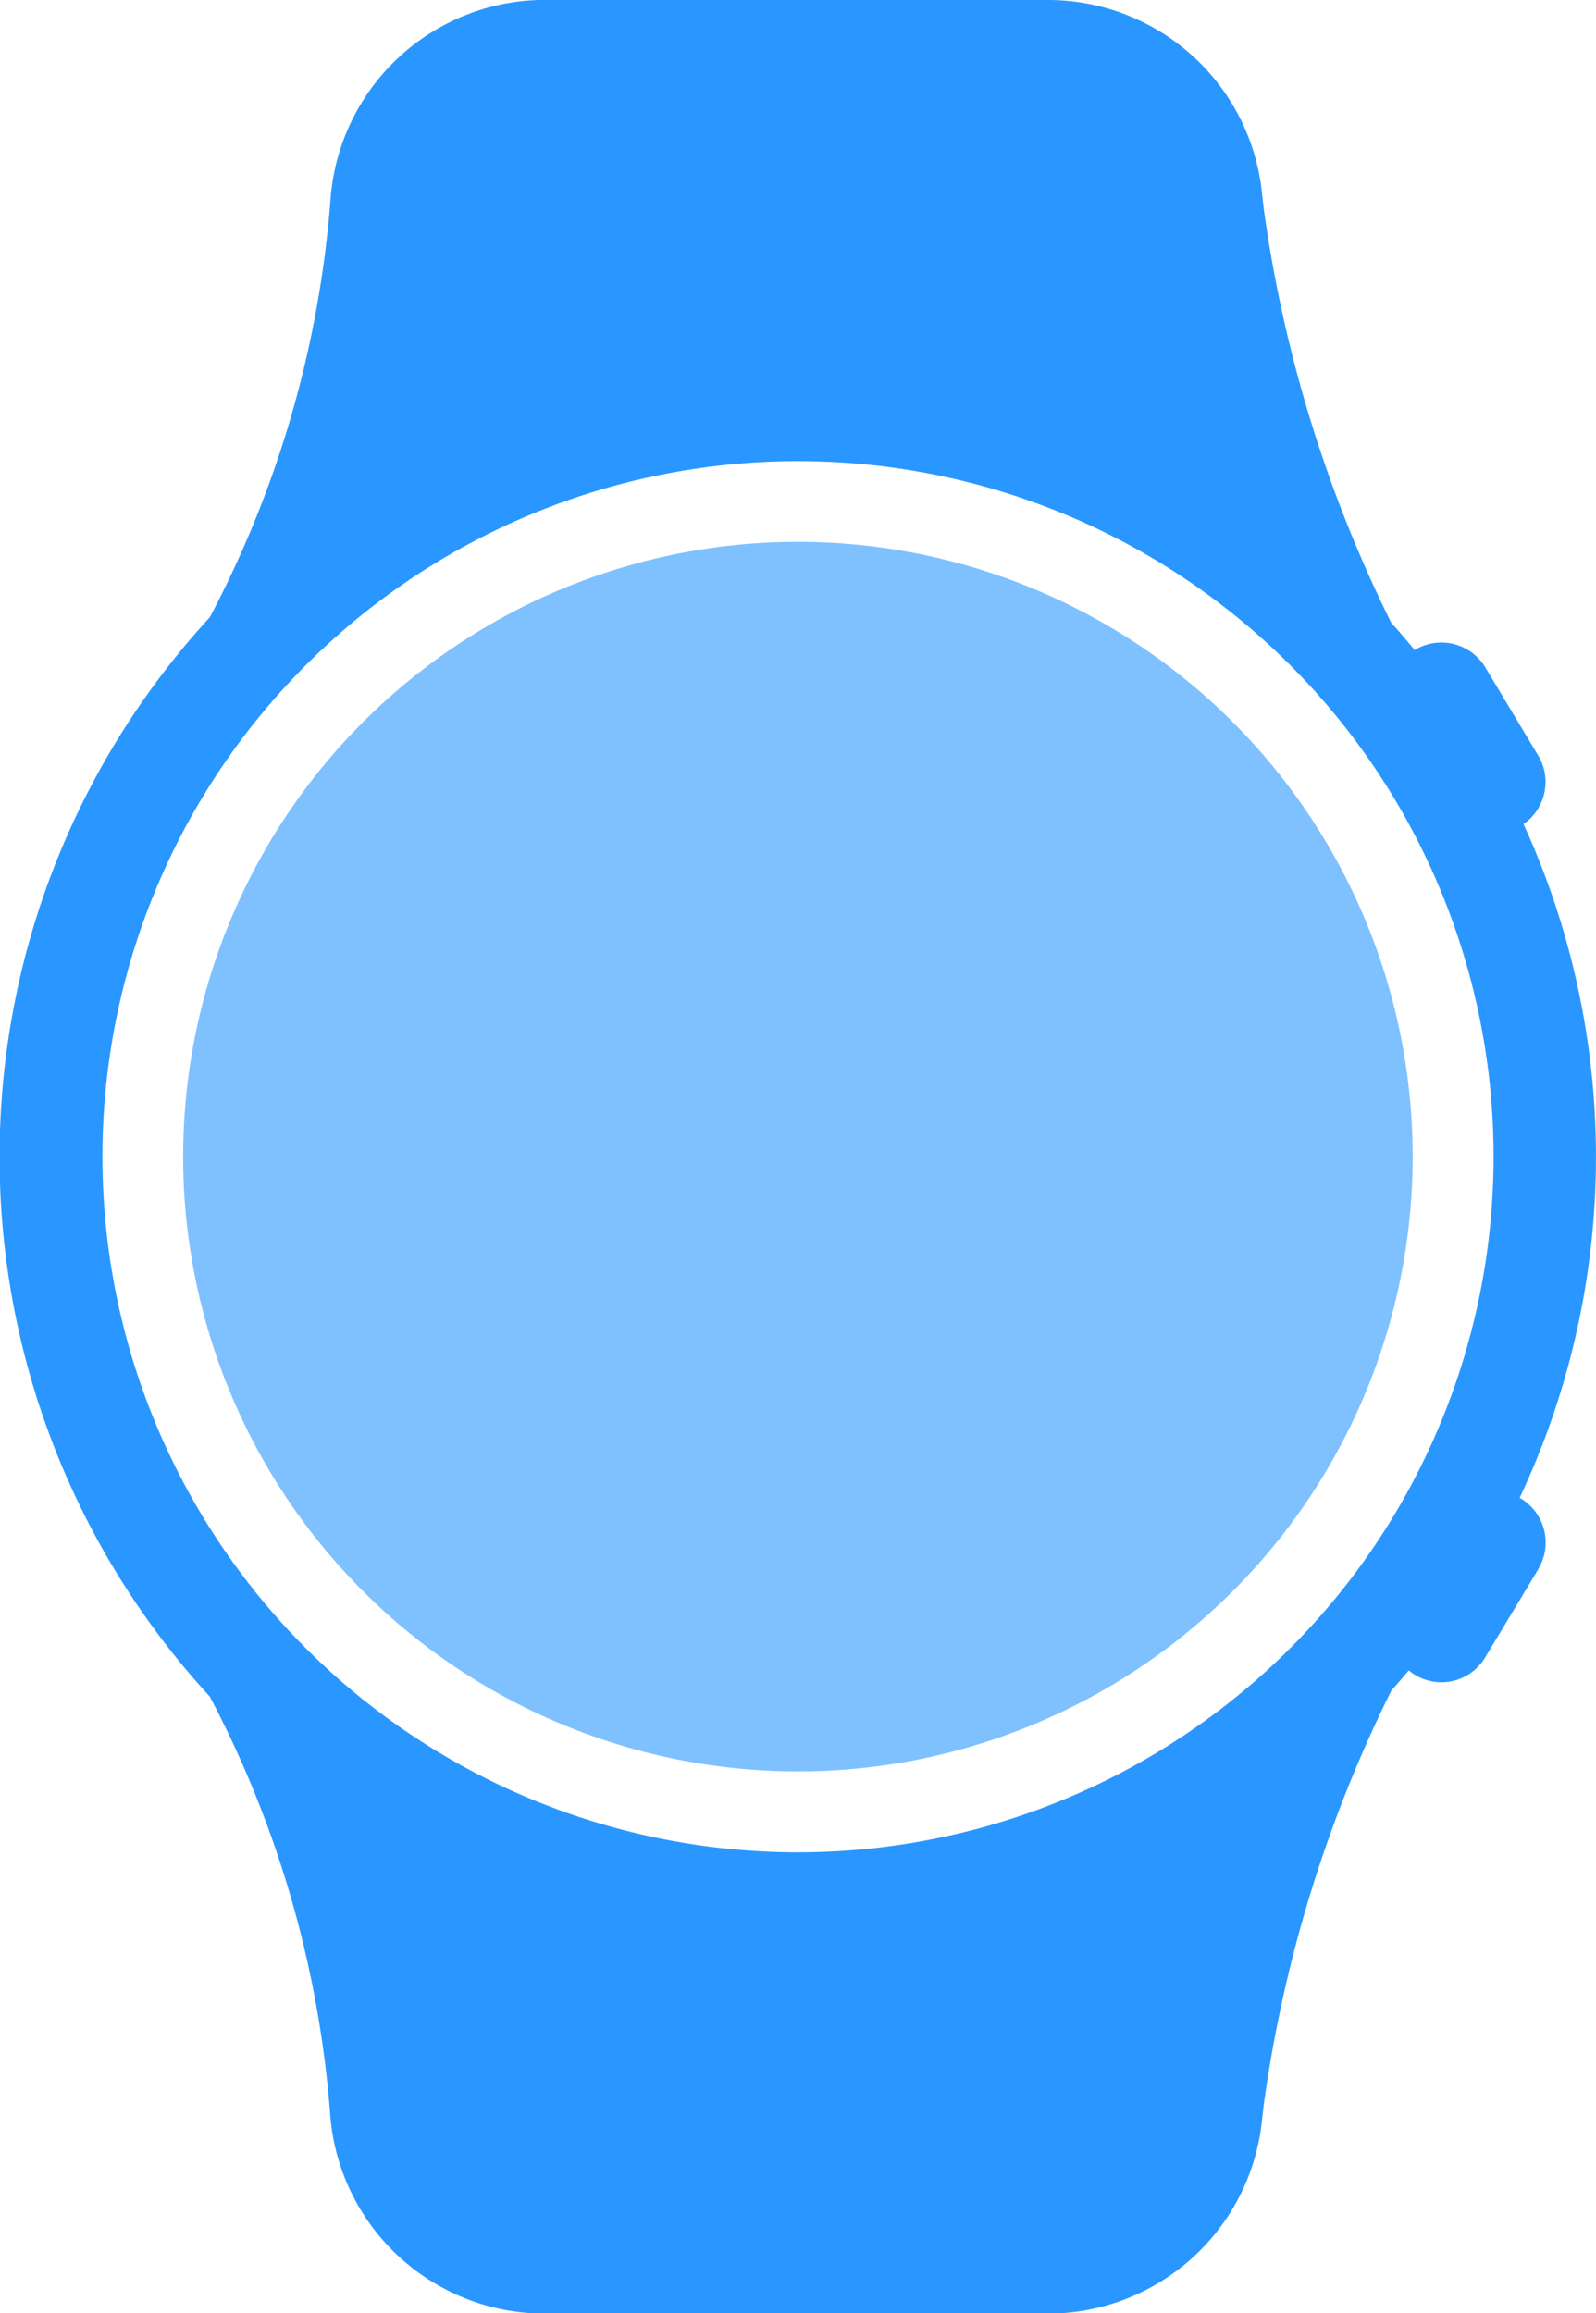 <svg id="组_50455" data-name="组 50455" xmlns="http://www.w3.org/2000/svg" xmlns:xlink="http://www.w3.org/1999/xlink" width="17.576" height="25.474" viewBox="0 0 17.576 25.474">
  <defs>
    <clipPath id="clip-path">
      <rect id="矩形_18045" data-name="矩形 18045" width="17.576" height="25.474" fill="#2997ff"/>
    </clipPath>
    <clipPath id="clip-path-2">
      <rect id="矩形_18044" data-name="矩形 18044" width="17.576" height="25.475" fill="#2997ff"/>
    </clipPath>
    <clipPath id="clip-path-3">
      <rect id="矩形_18043" data-name="矩形 18043" width="13.541" height="13.541" fill="#2997ff"/>
    </clipPath>
  </defs>
  <g id="组_50448" data-name="组 50448" clip-path="url(#clip-path)">
    <g id="组_50447" data-name="组 50447" transform="translate(0 0)">
      <g id="组_50446" data-name="组 50446" clip-path="url(#clip-path-2)">
        <path id="路径_13992" data-name="路径 13992" d="M11.54,0a2.371,2.371,0,0,1,2.35,2.059l.027.24a14.819,14.819,0,0,0,1.406,4.563l.049.053c.07.079.138.16.205.241l.006,0a.565.565,0,0,1,.774.193l.583.972a.565.565,0,0,1-.162.754,8.813,8.813,0,0,1-.043,7.42l.014.007a.567.567,0,0,1,.214.735l-.021.041-.586.973a.561.561,0,0,1-.842.144c-.062.074-.125.148-.19.219a14.789,14.789,0,0,0-1.407,4.564l-.019.167a2.371,2.371,0,0,1-2.358,2.133H6a2.371,2.371,0,0,1-2.363-2.181,11.778,11.778,0,0,0-1.326-4.613,8.785,8.785,0,0,1,0-11.887A11.778,11.778,0,0,0,3.641,2.18,2.37,2.37,0,0,1,5.932,0H11.54ZM8.788,5.078a7.66,7.66,0,1,0,7.66,7.66,7.659,7.659,0,0,0-7.66-7.66" transform="translate(0 0)" fill="#2997ff" fill-rule="evenodd"/>
        <g id="组_50445" data-name="组 50445" transform="translate(2.017 5.967)" opacity="0.6" style="isolation: isolate">
          <g id="组_50444" data-name="组 50444">
            <g id="组_50443" data-name="组 50443" clip-path="url(#clip-path-3)">
              <path id="路径_13993" data-name="路径 13993" d="M8.558,5.288a6.77,6.77,0,1,0,6.77,6.77,6.77,6.77,0,0,0-6.77-6.77" transform="translate(-1.788 -5.288)" fill="#2997ff" fill-rule="evenodd"/>
            </g>
          </g>
        </g>
      </g>
    </g>
  </g>
</svg>
